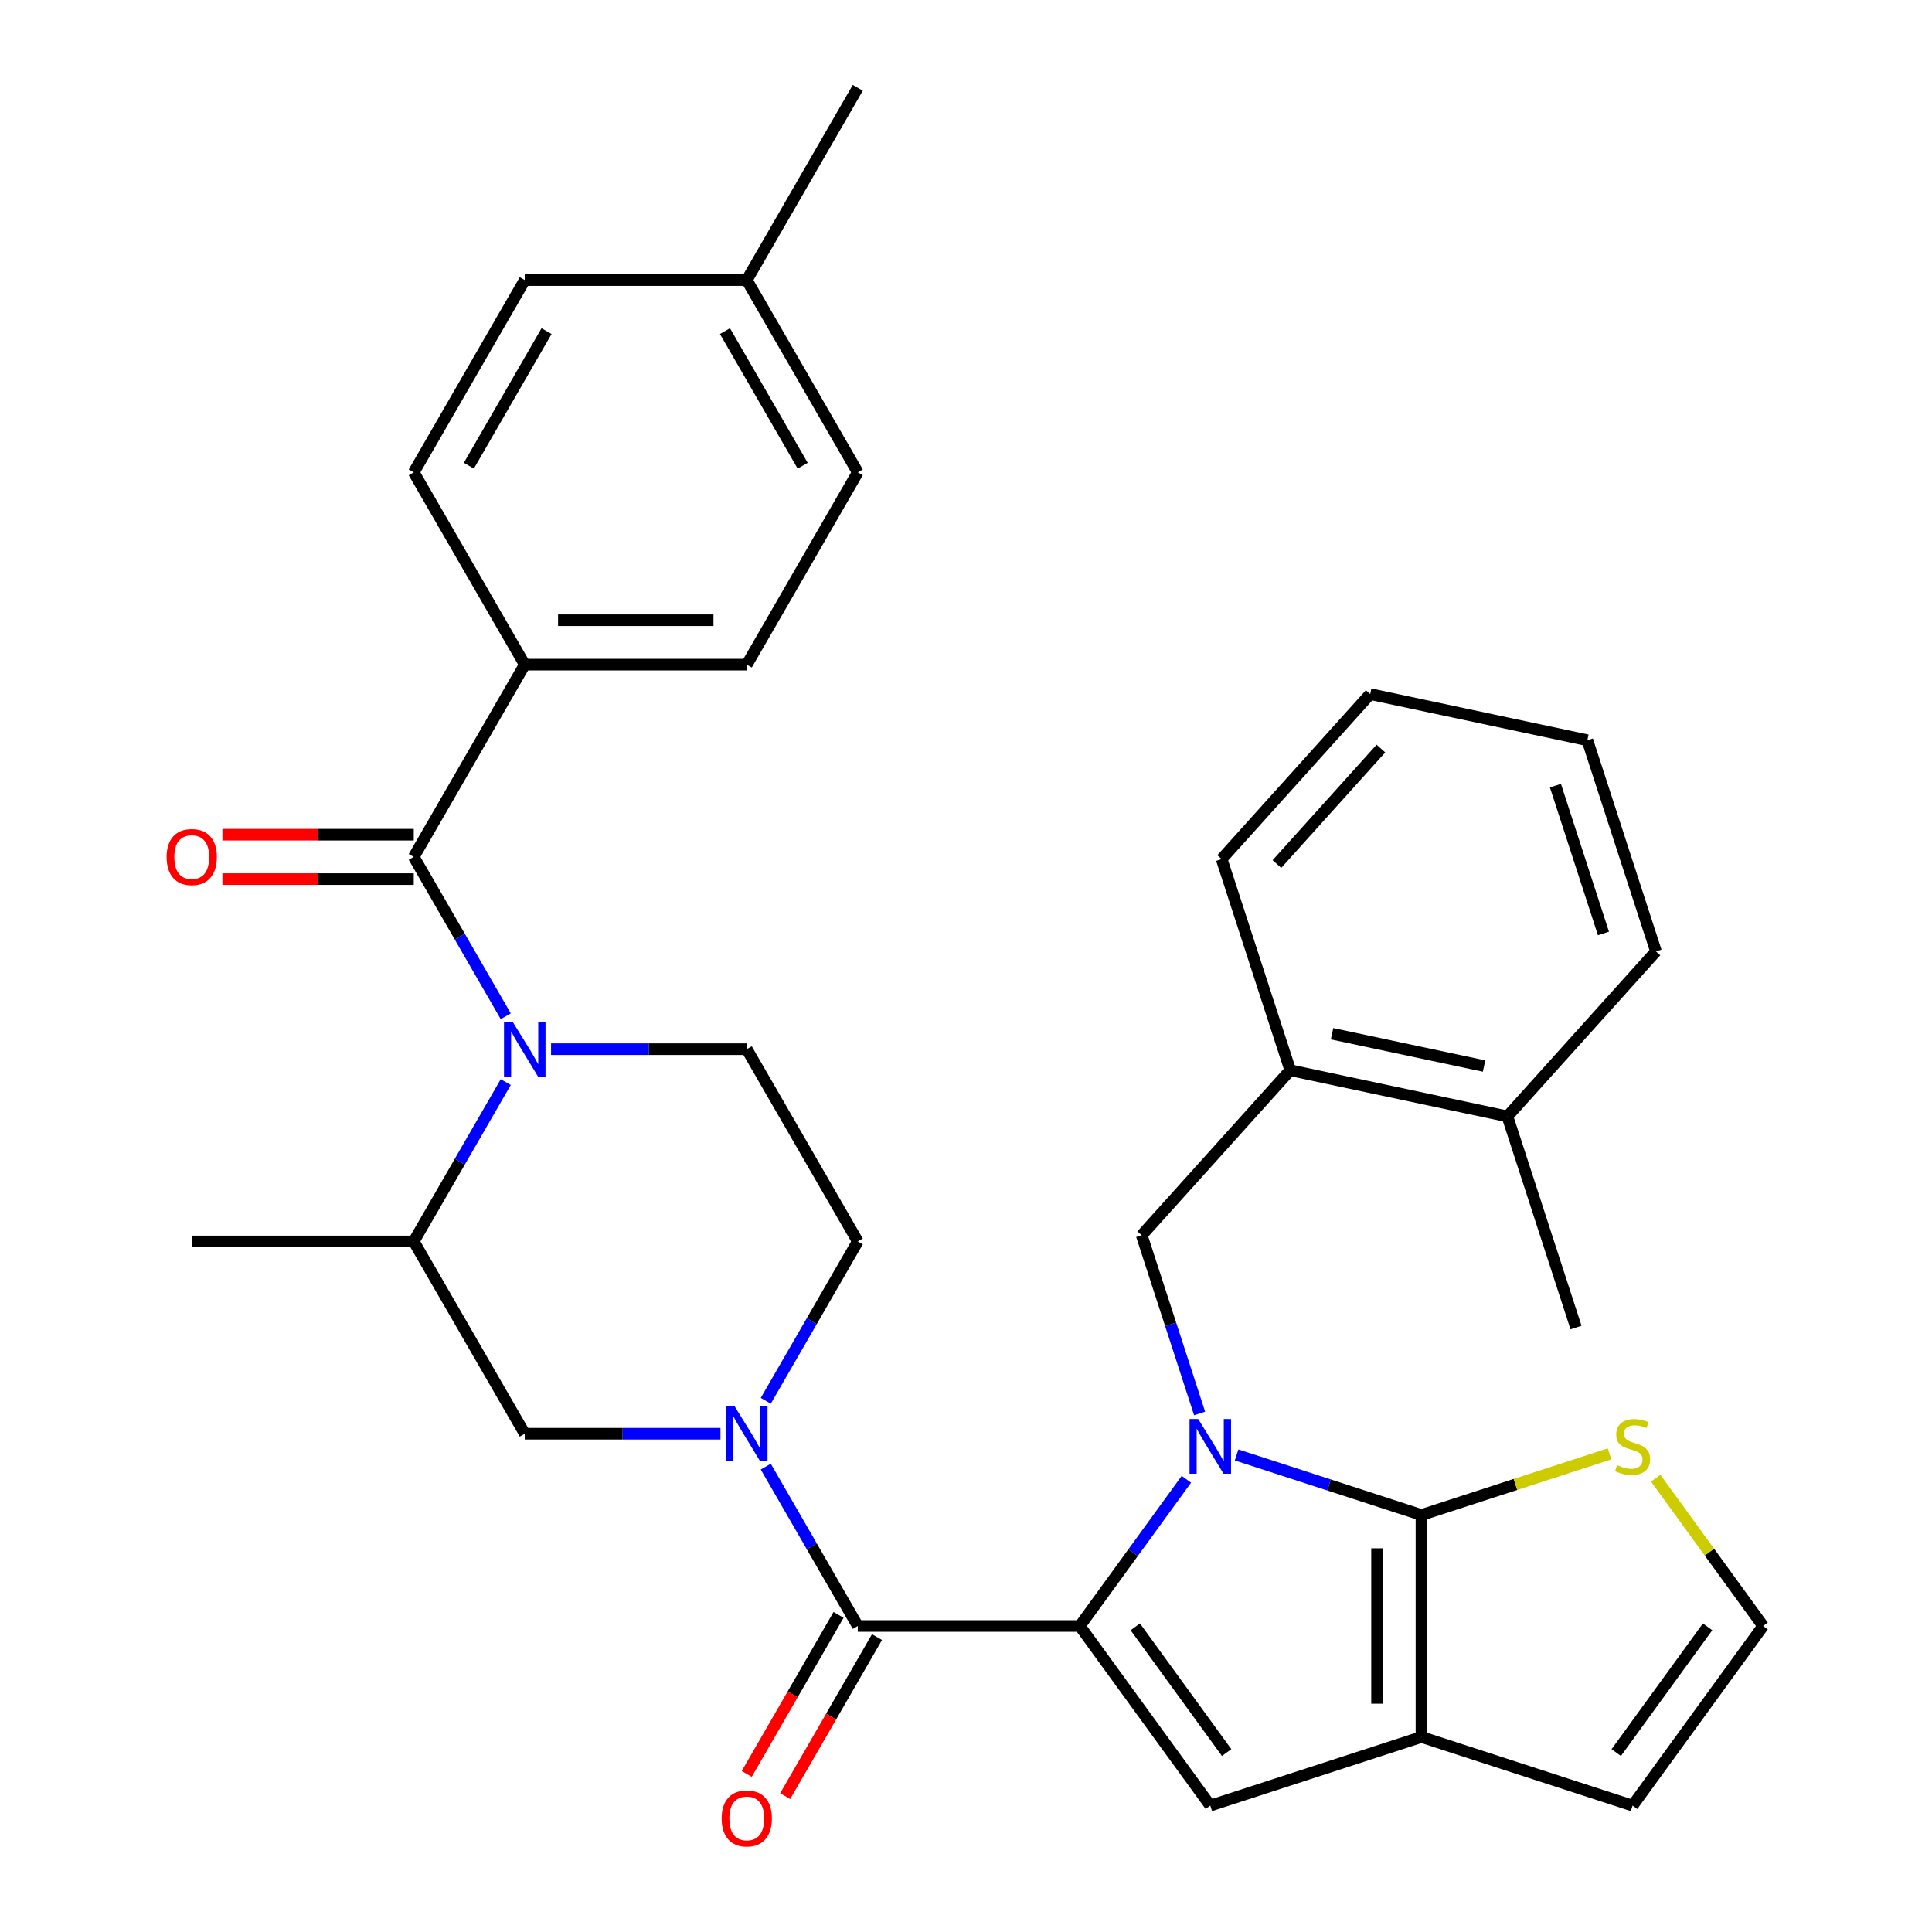 <?xml version='1.0' encoding='iso-8859-1'?>
<svg version='1.1' baseProfile='full'
              xmlns='http://www.w3.org/2000/svg'
                      xmlns:rdkit='http://www.rdkit.org/xml'
                      xmlns:xlink='http://www.w3.org/1999/xlink'
                  xml:space='preserve'
width='1000px' height='1000px' viewBox='0 0 1000 1000'>
<!-- END OF HEADER -->
<rect style='opacity:1.0;fill:#FFFFFF;stroke:none' width='1000' height='1000' x='0' y='0'> </rect>
<path class='bond-0' d='M 271.614,344.013 L 386.529,344.013' style='fill:none;fill-rule:evenodd;stroke:#000000;stroke-width:6px;stroke-linecap:butt;stroke-linejoin:miter;stroke-opacity:1' />
<path class='bond-0' d='M 288.851,321.03 L 369.292,321.03' style='fill:none;fill-rule:evenodd;stroke:#000000;stroke-width:6px;stroke-linecap:butt;stroke-linejoin:miter;stroke-opacity:1' />
<path class='bond-1' d='M 271.614,344.013 L 214.156,244.494' style='fill:none;fill-rule:evenodd;stroke:#000000;stroke-width:6px;stroke-linecap:butt;stroke-linejoin:miter;stroke-opacity:1' />
<path class='bond-2' d='M 271.614,344.013 L 214.156,443.533' style='fill:none;fill-rule:evenodd;stroke:#000000;stroke-width:6px;stroke-linecap:butt;stroke-linejoin:miter;stroke-opacity:1' />
<path class='bond-3' d='M 261.78,560.085 L 237.968,601.328' style='fill:none;fill-rule:evenodd;stroke:#0000FF;stroke-width:6px;stroke-linecap:butt;stroke-linejoin:miter;stroke-opacity:1' />
<path class='bond-3' d='M 237.968,601.328 L 214.156,642.572' style='fill:none;fill-rule:evenodd;stroke:#000000;stroke-width:6px;stroke-linecap:butt;stroke-linejoin:miter;stroke-opacity:1' />
<path class='bond-4' d='M 261.78,526.019 L 237.968,484.776' style='fill:none;fill-rule:evenodd;stroke:#0000FF;stroke-width:6px;stroke-linecap:butt;stroke-linejoin:miter;stroke-opacity:1' />
<path class='bond-4' d='M 237.968,484.776 L 214.156,443.533' style='fill:none;fill-rule:evenodd;stroke:#000000;stroke-width:6px;stroke-linecap:butt;stroke-linejoin:miter;stroke-opacity:1' />
<path class='bond-5' d='M 285.227,543.052 L 335.878,543.052' style='fill:none;fill-rule:evenodd;stroke:#0000FF;stroke-width:6px;stroke-linecap:butt;stroke-linejoin:miter;stroke-opacity:1' />
<path class='bond-5' d='M 335.878,543.052 L 386.529,543.052' style='fill:none;fill-rule:evenodd;stroke:#000000;stroke-width:6px;stroke-linecap:butt;stroke-linejoin:miter;stroke-opacity:1' />
<path class='bond-6' d='M 214.156,432.041 L 164.635,432.041' style='fill:none;fill-rule:evenodd;stroke:#000000;stroke-width:6px;stroke-linecap:butt;stroke-linejoin:miter;stroke-opacity:1' />
<path class='bond-6' d='M 164.635,432.041 L 115.114,432.041' style='fill:none;fill-rule:evenodd;stroke:#FF0000;stroke-width:6px;stroke-linecap:butt;stroke-linejoin:miter;stroke-opacity:1' />
<path class='bond-6' d='M 214.156,455.024 L 164.635,455.024' style='fill:none;fill-rule:evenodd;stroke:#000000;stroke-width:6px;stroke-linecap:butt;stroke-linejoin:miter;stroke-opacity:1' />
<path class='bond-6' d='M 164.635,455.024 L 115.114,455.024' style='fill:none;fill-rule:evenodd;stroke:#FF0000;stroke-width:6px;stroke-linecap:butt;stroke-linejoin:miter;stroke-opacity:1' />
<path class='bond-7' d='M 386.529,344.013 L 443.987,244.494' style='fill:none;fill-rule:evenodd;stroke:#000000;stroke-width:6px;stroke-linecap:butt;stroke-linejoin:miter;stroke-opacity:1' />
<path class='bond-8' d='M 214.156,244.494 L 271.614,144.974' style='fill:none;fill-rule:evenodd;stroke:#000000;stroke-width:6px;stroke-linecap:butt;stroke-linejoin:miter;stroke-opacity:1' />
<path class='bond-8' d='M 242.679,241.057 L 282.899,171.394' style='fill:none;fill-rule:evenodd;stroke:#000000;stroke-width:6px;stroke-linecap:butt;stroke-linejoin:miter;stroke-opacity:1' />
<path class='bond-9' d='M 443.987,841.611 L 420.175,800.367' style='fill:none;fill-rule:evenodd;stroke:#000000;stroke-width:6px;stroke-linecap:butt;stroke-linejoin:miter;stroke-opacity:1' />
<path class='bond-9' d='M 420.175,800.367 L 396.363,759.124' style='fill:none;fill-rule:evenodd;stroke:#0000FF;stroke-width:6px;stroke-linecap:butt;stroke-linejoin:miter;stroke-opacity:1' />
<path class='bond-10' d='M 434.035,835.865 L 410.269,877.028' style='fill:none;fill-rule:evenodd;stroke:#000000;stroke-width:6px;stroke-linecap:butt;stroke-linejoin:miter;stroke-opacity:1' />
<path class='bond-10' d='M 410.269,877.028 L 386.503,918.192' style='fill:none;fill-rule:evenodd;stroke:#FF0000;stroke-width:6px;stroke-linecap:butt;stroke-linejoin:miter;stroke-opacity:1' />
<path class='bond-10' d='M 453.939,847.356 L 430.173,888.52' style='fill:none;fill-rule:evenodd;stroke:#000000;stroke-width:6px;stroke-linecap:butt;stroke-linejoin:miter;stroke-opacity:1' />
<path class='bond-10' d='M 430.173,888.52 L 406.407,929.683' style='fill:none;fill-rule:evenodd;stroke:#FF0000;stroke-width:6px;stroke-linecap:butt;stroke-linejoin:miter;stroke-opacity:1' />
<path class='bond-11' d='M 443.987,841.611 L 558.902,841.611' style='fill:none;fill-rule:evenodd;stroke:#000000;stroke-width:6px;stroke-linecap:butt;stroke-linejoin:miter;stroke-opacity:1' />
<path class='bond-12' d='M 396.363,725.058 L 420.175,683.815' style='fill:none;fill-rule:evenodd;stroke:#0000FF;stroke-width:6px;stroke-linecap:butt;stroke-linejoin:miter;stroke-opacity:1' />
<path class='bond-12' d='M 420.175,683.815 L 443.987,642.572' style='fill:none;fill-rule:evenodd;stroke:#000000;stroke-width:6px;stroke-linecap:butt;stroke-linejoin:miter;stroke-opacity:1' />
<path class='bond-13' d='M 372.916,742.091 L 322.265,742.091' style='fill:none;fill-rule:evenodd;stroke:#0000FF;stroke-width:6px;stroke-linecap:butt;stroke-linejoin:miter;stroke-opacity:1' />
<path class='bond-13' d='M 322.265,742.091 L 271.614,742.091' style='fill:none;fill-rule:evenodd;stroke:#000000;stroke-width:6px;stroke-linecap:butt;stroke-linejoin:miter;stroke-opacity:1' />
<path class='bond-14' d='M 214.156,642.572 L 271.614,742.091' style='fill:none;fill-rule:evenodd;stroke:#000000;stroke-width:6px;stroke-linecap:butt;stroke-linejoin:miter;stroke-opacity:1' />
<path class='bond-15' d='M 214.156,642.572 L 99.241,642.572' style='fill:none;fill-rule:evenodd;stroke:#000000;stroke-width:6px;stroke-linecap:butt;stroke-linejoin:miter;stroke-opacity:1' />
<path class='bond-16' d='M 667.83,553.953 L 780.234,577.845' style='fill:none;fill-rule:evenodd;stroke:#000000;stroke-width:6px;stroke-linecap:butt;stroke-linejoin:miter;stroke-opacity:1' />
<path class='bond-16' d='M 689.469,535.056 L 768.152,551.78' style='fill:none;fill-rule:evenodd;stroke:#000000;stroke-width:6px;stroke-linecap:butt;stroke-linejoin:miter;stroke-opacity:1' />
<path class='bond-17' d='M 667.83,553.953 L 590.937,639.351' style='fill:none;fill-rule:evenodd;stroke:#000000;stroke-width:6px;stroke-linecap:butt;stroke-linejoin:miter;stroke-opacity:1' />
<path class='bond-18' d='M 667.83,553.953 L 632.319,444.662' style='fill:none;fill-rule:evenodd;stroke:#000000;stroke-width:6px;stroke-linecap:butt;stroke-linejoin:miter;stroke-opacity:1' />
<path class='bond-19' d='M 735.738,899.068 L 735.738,784.153' style='fill:none;fill-rule:evenodd;stroke:#000000;stroke-width:6px;stroke-linecap:butt;stroke-linejoin:miter;stroke-opacity:1' />
<path class='bond-19' d='M 712.755,881.831 L 712.755,801.39' style='fill:none;fill-rule:evenodd;stroke:#000000;stroke-width:6px;stroke-linecap:butt;stroke-linejoin:miter;stroke-opacity:1' />
<path class='bond-20' d='M 735.738,899.068 L 626.447,934.579' style='fill:none;fill-rule:evenodd;stroke:#000000;stroke-width:6px;stroke-linecap:butt;stroke-linejoin:miter;stroke-opacity:1' />
<path class='bond-21' d='M 735.738,899.068 L 845.029,934.579' style='fill:none;fill-rule:evenodd;stroke:#000000;stroke-width:6px;stroke-linecap:butt;stroke-linejoin:miter;stroke-opacity:1' />
<path class='bond-22' d='M 735.738,784.153 L 784.407,768.34' style='fill:none;fill-rule:evenodd;stroke:#000000;stroke-width:6px;stroke-linecap:butt;stroke-linejoin:miter;stroke-opacity:1' />
<path class='bond-22' d='M 784.407,768.34 L 833.076,752.526' style='fill:none;fill-rule:evenodd;stroke:#CCCC00;stroke-width:6px;stroke-linecap:butt;stroke-linejoin:miter;stroke-opacity:1' />
<path class='bond-23' d='M 735.738,784.153 L 687.899,768.609' style='fill:none;fill-rule:evenodd;stroke:#000000;stroke-width:6px;stroke-linecap:butt;stroke-linejoin:miter;stroke-opacity:1' />
<path class='bond-23' d='M 687.899,768.609 L 640.06,753.065' style='fill:none;fill-rule:evenodd;stroke:#0000FF;stroke-width:6px;stroke-linecap:butt;stroke-linejoin:miter;stroke-opacity:1' />
<path class='bond-24' d='M 614.072,765.675 L 586.487,803.643' style='fill:none;fill-rule:evenodd;stroke:#0000FF;stroke-width:6px;stroke-linecap:butt;stroke-linejoin:miter;stroke-opacity:1' />
<path class='bond-24' d='M 586.487,803.643 L 558.902,841.611' style='fill:none;fill-rule:evenodd;stroke:#000000;stroke-width:6px;stroke-linecap:butt;stroke-linejoin:miter;stroke-opacity:1' />
<path class='bond-25' d='M 620.913,731.609 L 605.925,685.48' style='fill:none;fill-rule:evenodd;stroke:#0000FF;stroke-width:6px;stroke-linecap:butt;stroke-linejoin:miter;stroke-opacity:1' />
<path class='bond-25' d='M 605.925,685.48 L 590.937,639.351' style='fill:none;fill-rule:evenodd;stroke:#000000;stroke-width:6px;stroke-linecap:butt;stroke-linejoin:miter;stroke-opacity:1' />
<path class='bond-26' d='M 558.902,841.611 L 626.447,934.579' style='fill:none;fill-rule:evenodd;stroke:#000000;stroke-width:6px;stroke-linecap:butt;stroke-linejoin:miter;stroke-opacity:1' />
<path class='bond-26' d='M 587.627,842.047 L 634.909,907.125' style='fill:none;fill-rule:evenodd;stroke:#000000;stroke-width:6px;stroke-linecap:butt;stroke-linejoin:miter;stroke-opacity:1' />
<path class='bond-27' d='M 780.234,577.845 L 815.745,687.136' style='fill:none;fill-rule:evenodd;stroke:#000000;stroke-width:6px;stroke-linecap:butt;stroke-linejoin:miter;stroke-opacity:1' />
<path class='bond-28' d='M 780.234,577.845 L 857.127,492.446' style='fill:none;fill-rule:evenodd;stroke:#000000;stroke-width:6px;stroke-linecap:butt;stroke-linejoin:miter;stroke-opacity:1' />
<path class='bond-29' d='M 912.575,841.611 L 884.778,803.352' style='fill:none;fill-rule:evenodd;stroke:#000000;stroke-width:6px;stroke-linecap:butt;stroke-linejoin:miter;stroke-opacity:1' />
<path class='bond-29' d='M 884.778,803.352 L 856.982,765.094' style='fill:none;fill-rule:evenodd;stroke:#CCCC00;stroke-width:6px;stroke-linecap:butt;stroke-linejoin:miter;stroke-opacity:1' />
<path class='bond-30' d='M 912.575,841.611 L 845.029,934.579' style='fill:none;fill-rule:evenodd;stroke:#000000;stroke-width:6px;stroke-linecap:butt;stroke-linejoin:miter;stroke-opacity:1' />
<path class='bond-30' d='M 883.849,842.047 L 836.567,907.125' style='fill:none;fill-rule:evenodd;stroke:#000000;stroke-width:6px;stroke-linecap:butt;stroke-linejoin:miter;stroke-opacity:1' />
<path class='bond-31' d='M 857.127,492.446 L 821.617,383.155' style='fill:none;fill-rule:evenodd;stroke:#000000;stroke-width:6px;stroke-linecap:butt;stroke-linejoin:miter;stroke-opacity:1' />
<path class='bond-31' d='M 829.943,483.155 L 805.085,406.651' style='fill:none;fill-rule:evenodd;stroke:#000000;stroke-width:6px;stroke-linecap:butt;stroke-linejoin:miter;stroke-opacity:1' />
<path class='bond-32' d='M 632.319,444.662 L 709.212,359.263' style='fill:none;fill-rule:evenodd;stroke:#000000;stroke-width:6px;stroke-linecap:butt;stroke-linejoin:miter;stroke-opacity:1' />
<path class='bond-32' d='M 660.933,447.231 L 714.758,387.452' style='fill:none;fill-rule:evenodd;stroke:#000000;stroke-width:6px;stroke-linecap:butt;stroke-linejoin:miter;stroke-opacity:1' />
<path class='bond-33' d='M 821.617,383.155 L 709.212,359.263' style='fill:none;fill-rule:evenodd;stroke:#000000;stroke-width:6px;stroke-linecap:butt;stroke-linejoin:miter;stroke-opacity:1' />
<path class='bond-34' d='M 386.529,543.052 L 443.987,642.572' style='fill:none;fill-rule:evenodd;stroke:#000000;stroke-width:6px;stroke-linecap:butt;stroke-linejoin:miter;stroke-opacity:1' />
<path class='bond-35' d='M 271.614,144.974 L 386.529,144.974' style='fill:none;fill-rule:evenodd;stroke:#000000;stroke-width:6px;stroke-linecap:butt;stroke-linejoin:miter;stroke-opacity:1' />
<path class='bond-36' d='M 443.987,244.494 L 386.529,144.974' style='fill:none;fill-rule:evenodd;stroke:#000000;stroke-width:6px;stroke-linecap:butt;stroke-linejoin:miter;stroke-opacity:1' />
<path class='bond-36' d='M 415.464,241.057 L 375.244,171.394' style='fill:none;fill-rule:evenodd;stroke:#000000;stroke-width:6px;stroke-linecap:butt;stroke-linejoin:miter;stroke-opacity:1' />
<path class='bond-37' d='M 386.529,144.974 L 443.987,45.455' style='fill:none;fill-rule:evenodd;stroke:#000000;stroke-width:6px;stroke-linecap:butt;stroke-linejoin:miter;stroke-opacity:1' />
<path  class='atom-1' d='M 265.354 528.892
L 274.634 543.892
Q 275.554 545.372, 277.034 548.052
Q 278.514 550.732, 278.594 550.892
L 278.594 528.892
L 282.354 528.892
L 282.354 557.212
L 278.474 557.212
L 268.514 540.812
Q 267.354 538.892, 266.114 536.692
Q 264.914 534.492, 264.554 533.812
L 264.554 557.212
L 260.874 557.212
L 260.874 528.892
L 265.354 528.892
' fill='#0000FF'/>
<path  class='atom-3' d='M 86.241 443.613
Q 86.241 436.813, 89.601 433.013
Q 92.961 429.213, 99.241 429.213
Q 105.521 429.213, 108.881 433.013
Q 112.241 436.813, 112.241 443.613
Q 112.241 450.493, 108.841 454.413
Q 105.441 458.293, 99.241 458.293
Q 93.001 458.293, 89.601 454.413
Q 86.241 450.533, 86.241 443.613
M 99.241 455.093
Q 103.561 455.093, 105.881 452.213
Q 108.241 449.293, 108.241 443.613
Q 108.241 438.053, 105.881 435.253
Q 103.561 432.413, 99.241 432.413
Q 94.921 432.413, 92.561 435.213
Q 90.241 438.013, 90.241 443.613
Q 90.241 449.333, 92.561 452.213
Q 94.921 455.093, 99.241 455.093
' fill='#FF0000'/>
<path  class='atom-7' d='M 380.269 727.931
L 389.549 742.931
Q 390.469 744.411, 391.949 747.091
Q 393.429 749.771, 393.509 749.931
L 393.509 727.931
L 397.269 727.931
L 397.269 756.251
L 393.389 756.251
L 383.429 739.851
Q 382.269 737.931, 381.029 735.731
Q 379.829 733.531, 379.469 732.851
L 379.469 756.251
L 375.789 756.251
L 375.789 727.931
L 380.269 727.931
' fill='#0000FF'/>
<path  class='atom-8' d='M 373.529 941.21
Q 373.529 934.41, 376.889 930.61
Q 380.249 926.81, 386.529 926.81
Q 392.809 926.81, 396.169 930.61
Q 399.529 934.41, 399.529 941.21
Q 399.529 948.09, 396.129 952.01
Q 392.729 955.89, 386.529 955.89
Q 380.289 955.89, 376.889 952.01
Q 373.529 948.13, 373.529 941.21
M 386.529 952.69
Q 390.849 952.69, 393.169 949.81
Q 395.529 946.89, 395.529 941.21
Q 395.529 935.65, 393.169 932.85
Q 390.849 930.01, 386.529 930.01
Q 382.209 930.01, 379.849 932.81
Q 377.529 935.61, 377.529 941.21
Q 377.529 946.93, 379.849 949.81
Q 382.209 952.69, 386.529 952.69
' fill='#FF0000'/>
<path  class='atom-13' d='M 620.187 734.482
L 629.467 749.482
Q 630.387 750.962, 631.867 753.642
Q 633.347 756.322, 633.427 756.482
L 633.427 734.482
L 637.187 734.482
L 637.187 762.802
L 633.307 762.802
L 623.347 746.402
Q 622.187 744.482, 620.947 742.282
Q 619.747 740.082, 619.387 739.402
L 619.387 762.802
L 615.707 762.802
L 615.707 734.482
L 620.187 734.482
' fill='#0000FF'/>
<path  class='atom-19' d='M 837.029 758.362
Q 837.349 758.482, 838.669 759.042
Q 839.989 759.602, 841.429 759.962
Q 842.909 760.282, 844.349 760.282
Q 847.029 760.282, 848.589 759.002
Q 850.149 757.682, 850.149 755.402
Q 850.149 753.842, 849.349 752.882
Q 848.589 751.922, 847.389 751.402
Q 846.189 750.882, 844.189 750.282
Q 841.669 749.522, 840.149 748.802
Q 838.669 748.082, 837.589 746.562
Q 836.549 745.042, 836.549 742.482
Q 836.549 738.922, 838.949 736.722
Q 841.389 734.522, 846.189 734.522
Q 849.469 734.522, 853.189 736.082
L 852.269 739.162
Q 848.869 737.762, 846.309 737.762
Q 843.549 737.762, 842.029 738.922
Q 840.509 740.042, 840.549 742.002
Q 840.549 743.522, 841.309 744.442
Q 842.109 745.362, 843.229 745.882
Q 844.389 746.402, 846.309 747.002
Q 848.869 747.802, 850.389 748.602
Q 851.909 749.402, 852.989 751.042
Q 854.109 752.642, 854.109 755.402
Q 854.109 759.322, 851.469 761.442
Q 848.869 763.522, 844.509 763.522
Q 841.989 763.522, 840.069 762.962
Q 838.189 762.442, 835.949 761.522
L 837.029 758.362
' fill='#CCCC00'/>
</svg>

